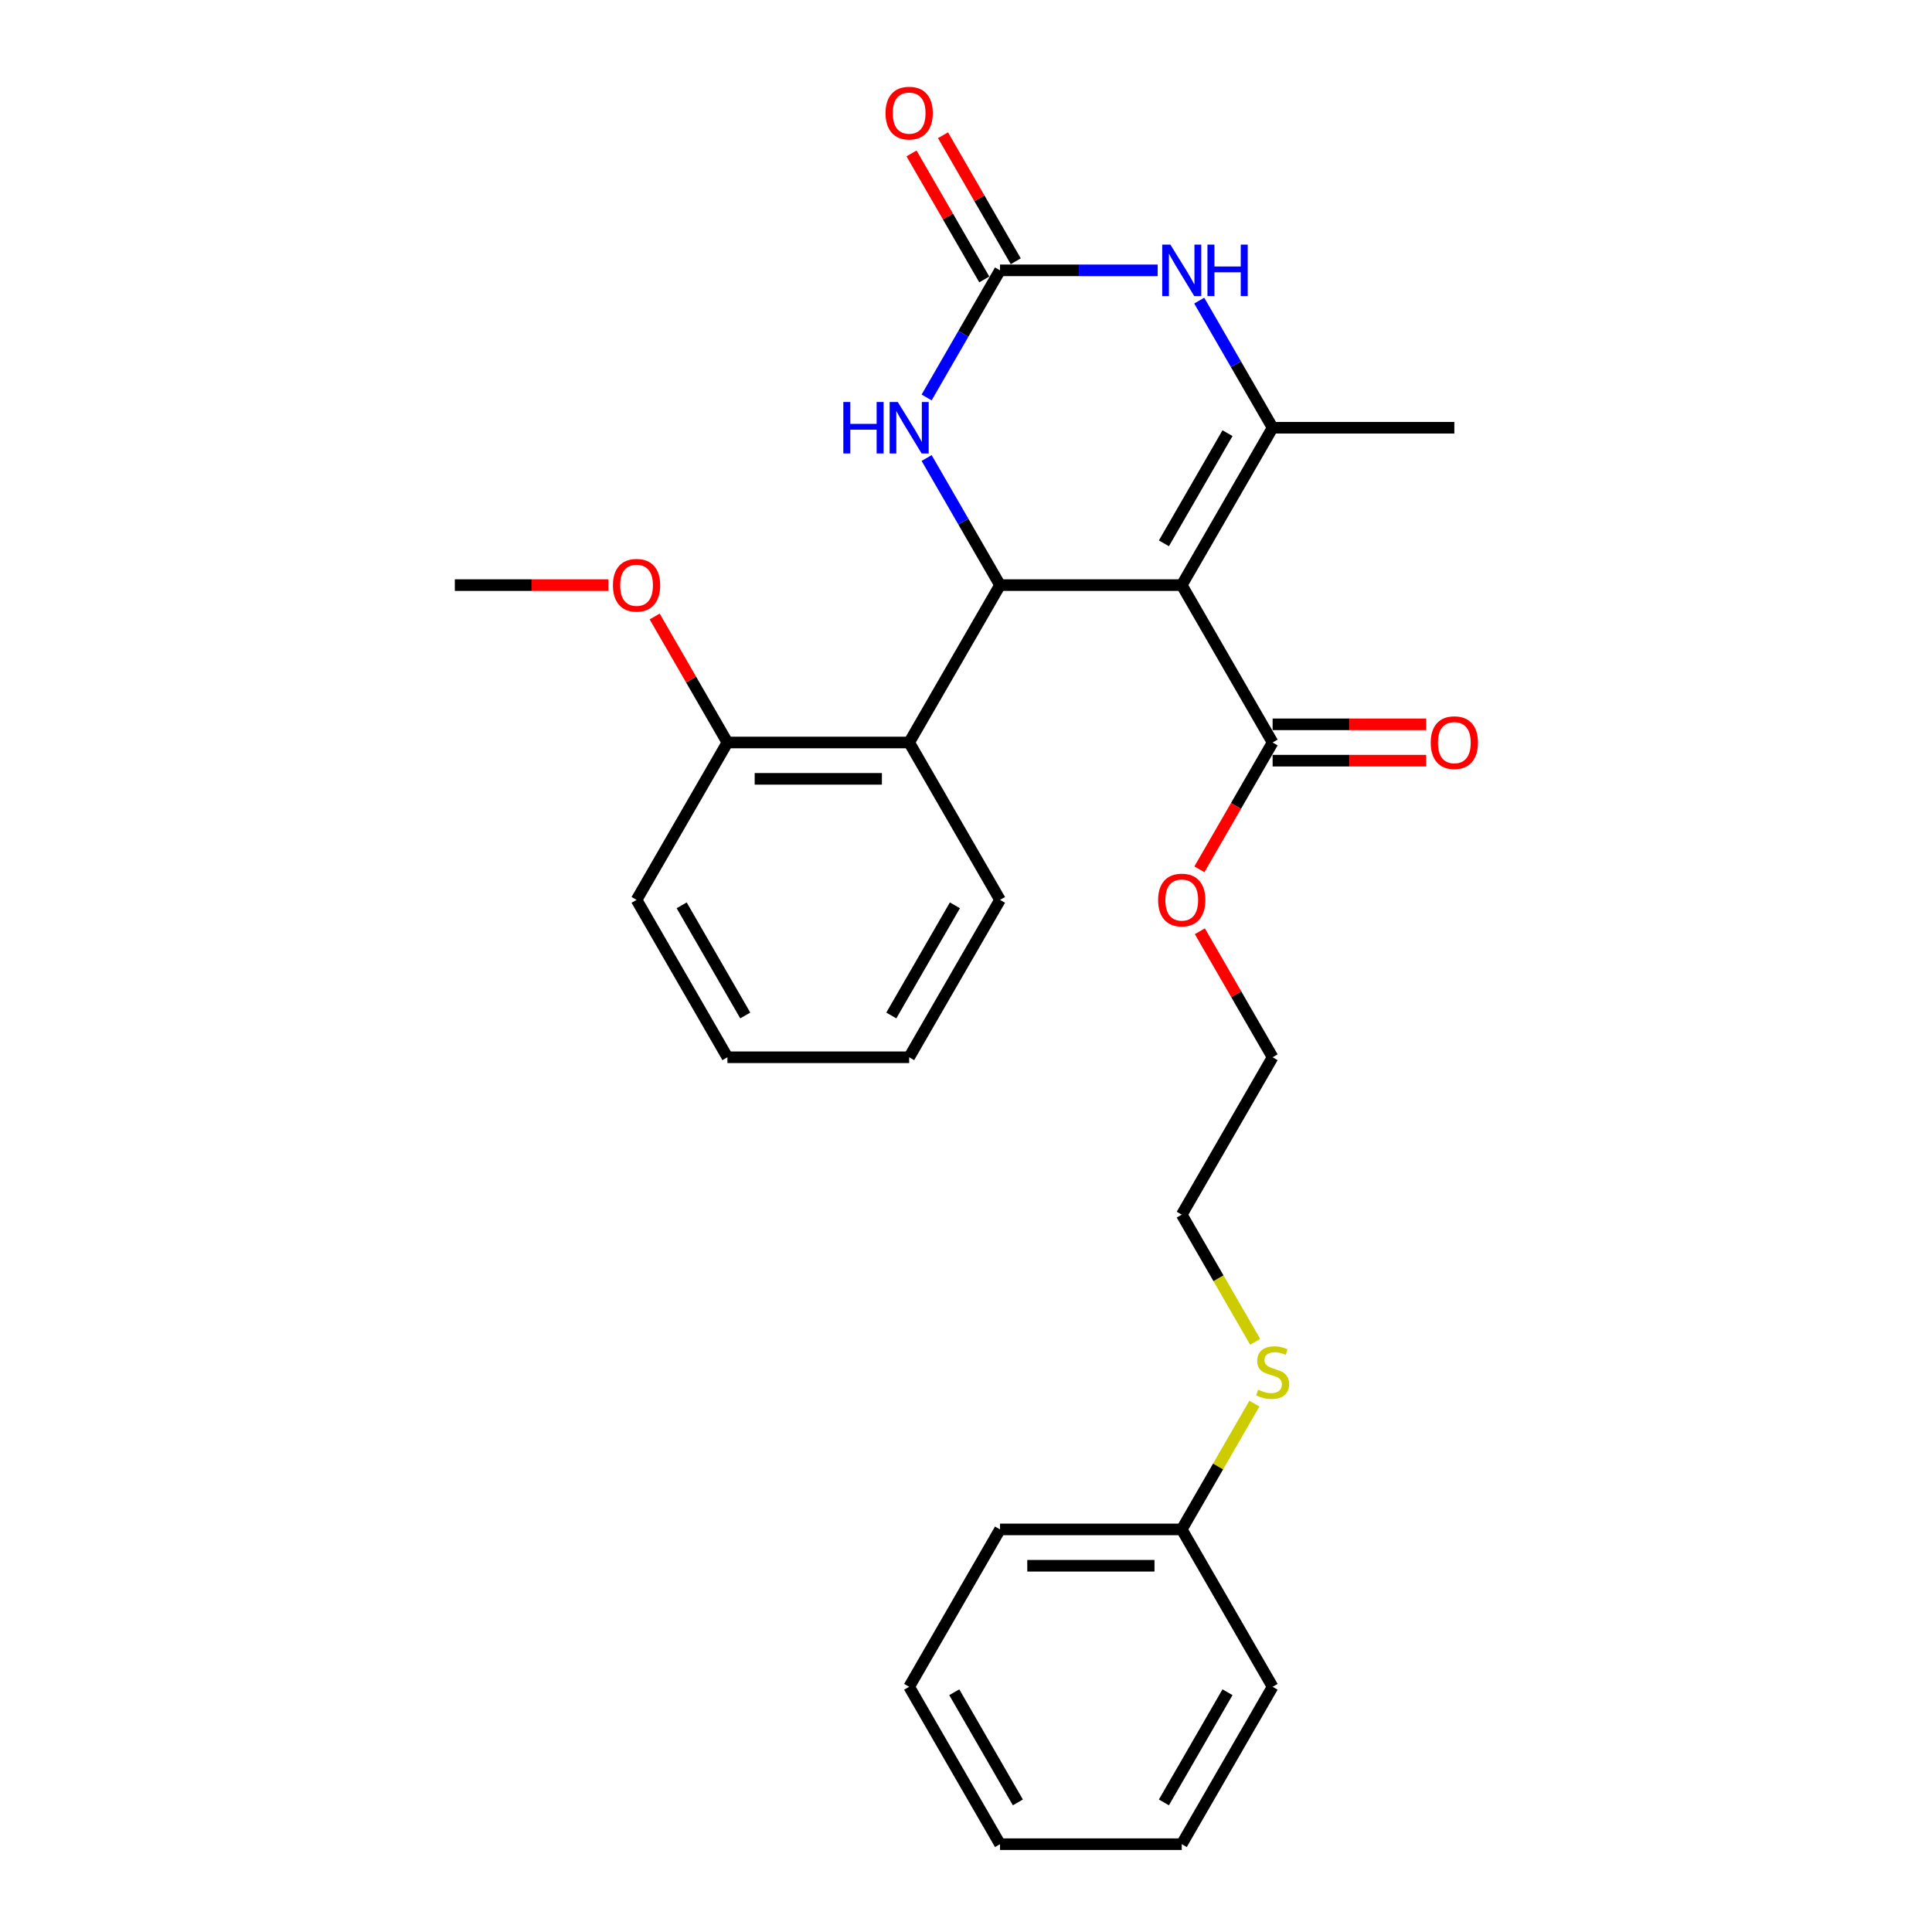 <?xml version='1.0' encoding='iso-8859-1'?>
<svg version='1.1' baseProfile='full'
              xmlns='http://www.w3.org/2000/svg'
                      xmlns:rdkit='http://www.rdkit.org/xml'
                      xmlns:xlink='http://www.w3.org/1999/xlink'
                  xml:space='preserve'
width='1000px' height='1000px' viewBox='0 0 1000 1000'>
<!-- END OF HEADER -->
<rect style='opacity:1.0;fill:#FFFFFF;stroke:none' width='1000' height='1000' x='0' y='0'> </rect>
<path class='bond-0' d='M 611.672,302.854 L 517.608,302.854' style='fill:none;fill-rule:evenodd;stroke:#000000;stroke-width:6px;stroke-linecap:butt;stroke-linejoin:miter;stroke-opacity:1' />
<path class='bond-1' d='M 611.672,302.854 L 658.703,221.393' style='fill:none;fill-rule:evenodd;stroke:#000000;stroke-width:6px;stroke-linecap:butt;stroke-linejoin:miter;stroke-opacity:1' />
<path class='bond-1' d='M 602.434,281.229 L 635.356,224.206' style='fill:none;fill-rule:evenodd;stroke:#000000;stroke-width:6px;stroke-linecap:butt;stroke-linejoin:miter;stroke-opacity:1' />
<path class='bond-6' d='M 611.672,302.854 L 658.703,384.316' style='fill:none;fill-rule:evenodd;stroke:#000000;stroke-width:6px;stroke-linecap:butt;stroke-linejoin:miter;stroke-opacity:1' />
<path class='bond-4' d='M 517.608,302.854 L 498.616,269.959' style='fill:none;fill-rule:evenodd;stroke:#000000;stroke-width:6px;stroke-linecap:butt;stroke-linejoin:miter;stroke-opacity:1' />
<path class='bond-4' d='M 498.616,269.959 L 479.624,237.064' style='fill:none;fill-rule:evenodd;stroke:#0000FF;stroke-width:6px;stroke-linecap:butt;stroke-linejoin:miter;stroke-opacity:1' />
<path class='bond-5' d='M 517.608,302.854 L 470.576,384.316' style='fill:none;fill-rule:evenodd;stroke:#000000;stroke-width:6px;stroke-linecap:butt;stroke-linejoin:miter;stroke-opacity:1' />
<path class='bond-3' d='M 658.703,221.393 L 639.711,188.498' style='fill:none;fill-rule:evenodd;stroke:#000000;stroke-width:6px;stroke-linecap:butt;stroke-linejoin:miter;stroke-opacity:1' />
<path class='bond-3' d='M 639.711,188.498 L 620.719,155.602' style='fill:none;fill-rule:evenodd;stroke:#0000FF;stroke-width:6px;stroke-linecap:butt;stroke-linejoin:miter;stroke-opacity:1' />
<path class='bond-11' d='M 658.703,221.393 L 752.767,221.393' style='fill:none;fill-rule:evenodd;stroke:#000000;stroke-width:6px;stroke-linecap:butt;stroke-linejoin:miter;stroke-opacity:1' />
<path class='bond-2' d='M 517.608,139.931 L 558.413,139.931' style='fill:none;fill-rule:evenodd;stroke:#000000;stroke-width:6px;stroke-linecap:butt;stroke-linejoin:miter;stroke-opacity:1' />
<path class='bond-2' d='M 558.413,139.931 L 599.217,139.931' style='fill:none;fill-rule:evenodd;stroke:#0000FF;stroke-width:6px;stroke-linecap:butt;stroke-linejoin:miter;stroke-opacity:1' />
<path class='bond-7' d='M 525.754,135.228 L 506.925,102.615' style='fill:none;fill-rule:evenodd;stroke:#000000;stroke-width:6px;stroke-linecap:butt;stroke-linejoin:miter;stroke-opacity:1' />
<path class='bond-7' d='M 506.925,102.615 L 488.096,70.002' style='fill:none;fill-rule:evenodd;stroke:#FF0000;stroke-width:6px;stroke-linecap:butt;stroke-linejoin:miter;stroke-opacity:1' />
<path class='bond-7' d='M 509.462,144.635 L 490.633,112.022' style='fill:none;fill-rule:evenodd;stroke:#000000;stroke-width:6px;stroke-linecap:butt;stroke-linejoin:miter;stroke-opacity:1' />
<path class='bond-7' d='M 490.633,112.022 L 471.804,79.409' style='fill:none;fill-rule:evenodd;stroke:#FF0000;stroke-width:6px;stroke-linecap:butt;stroke-linejoin:miter;stroke-opacity:1' />
<path class='bond-27' d='M 517.608,139.931 L 498.616,172.827' style='fill:none;fill-rule:evenodd;stroke:#000000;stroke-width:6px;stroke-linecap:butt;stroke-linejoin:miter;stroke-opacity:1' />
<path class='bond-27' d='M 498.616,172.827 L 479.624,205.722' style='fill:none;fill-rule:evenodd;stroke:#0000FF;stroke-width:6px;stroke-linecap:butt;stroke-linejoin:miter;stroke-opacity:1' />
<path class='bond-8' d='M 470.576,384.316 L 376.513,384.316' style='fill:none;fill-rule:evenodd;stroke:#000000;stroke-width:6px;stroke-linecap:butt;stroke-linejoin:miter;stroke-opacity:1' />
<path class='bond-8' d='M 456.467,403.128 L 390.622,403.128' style='fill:none;fill-rule:evenodd;stroke:#000000;stroke-width:6px;stroke-linecap:butt;stroke-linejoin:miter;stroke-opacity:1' />
<path class='bond-15' d='M 470.576,384.316 L 517.608,465.777' style='fill:none;fill-rule:evenodd;stroke:#000000;stroke-width:6px;stroke-linecap:butt;stroke-linejoin:miter;stroke-opacity:1' />
<path class='bond-9' d='M 658.703,393.722 L 698.445,393.722' style='fill:none;fill-rule:evenodd;stroke:#000000;stroke-width:6px;stroke-linecap:butt;stroke-linejoin:miter;stroke-opacity:1' />
<path class='bond-9' d='M 698.445,393.722 L 738.187,393.722' style='fill:none;fill-rule:evenodd;stroke:#FF0000;stroke-width:6px;stroke-linecap:butt;stroke-linejoin:miter;stroke-opacity:1' />
<path class='bond-9' d='M 658.703,374.909 L 698.445,374.909' style='fill:none;fill-rule:evenodd;stroke:#000000;stroke-width:6px;stroke-linecap:butt;stroke-linejoin:miter;stroke-opacity:1' />
<path class='bond-9' d='M 698.445,374.909 L 738.187,374.909' style='fill:none;fill-rule:evenodd;stroke:#FF0000;stroke-width:6px;stroke-linecap:butt;stroke-linejoin:miter;stroke-opacity:1' />
<path class='bond-10' d='M 658.703,384.316 L 639.755,417.136' style='fill:none;fill-rule:evenodd;stroke:#000000;stroke-width:6px;stroke-linecap:butt;stroke-linejoin:miter;stroke-opacity:1' />
<path class='bond-10' d='M 639.755,417.136 L 620.806,449.956' style='fill:none;fill-rule:evenodd;stroke:#FF0000;stroke-width:6px;stroke-linecap:butt;stroke-linejoin:miter;stroke-opacity:1' />
<path class='bond-14' d='M 376.513,384.316 L 357.684,351.703' style='fill:none;fill-rule:evenodd;stroke:#000000;stroke-width:6px;stroke-linecap:butt;stroke-linejoin:miter;stroke-opacity:1' />
<path class='bond-14' d='M 357.684,351.703 L 338.854,319.09' style='fill:none;fill-rule:evenodd;stroke:#FF0000;stroke-width:6px;stroke-linecap:butt;stroke-linejoin:miter;stroke-opacity:1' />
<path class='bond-16' d='M 376.513,384.316 L 329.481,465.777' style='fill:none;fill-rule:evenodd;stroke:#000000;stroke-width:6px;stroke-linecap:butt;stroke-linejoin:miter;stroke-opacity:1' />
<path class='bond-18' d='M 621.045,482.012 L 639.874,514.625' style='fill:none;fill-rule:evenodd;stroke:#FF0000;stroke-width:6px;stroke-linecap:butt;stroke-linejoin:miter;stroke-opacity:1' />
<path class='bond-18' d='M 639.874,514.625 L 658.703,547.238' style='fill:none;fill-rule:evenodd;stroke:#000000;stroke-width:6px;stroke-linecap:butt;stroke-linejoin:miter;stroke-opacity:1' />
<path class='bond-12' d='M 649.677,694.528 L 630.674,661.614' style='fill:none;fill-rule:evenodd;stroke:#CCCC00;stroke-width:6px;stroke-linecap:butt;stroke-linejoin:miter;stroke-opacity:1' />
<path class='bond-12' d='M 630.674,661.614 L 611.672,628.7' style='fill:none;fill-rule:evenodd;stroke:#000000;stroke-width:6px;stroke-linecap:butt;stroke-linejoin:miter;stroke-opacity:1' />
<path class='bond-13' d='M 649.265,726.51 L 630.468,759.066' style='fill:none;fill-rule:evenodd;stroke:#CCCC00;stroke-width:6px;stroke-linecap:butt;stroke-linejoin:miter;stroke-opacity:1' />
<path class='bond-13' d='M 630.468,759.066 L 611.672,791.623' style='fill:none;fill-rule:evenodd;stroke:#000000;stroke-width:6px;stroke-linecap:butt;stroke-linejoin:miter;stroke-opacity:1' />
<path class='bond-19' d='M 611.672,791.623 L 517.608,791.623' style='fill:none;fill-rule:evenodd;stroke:#000000;stroke-width:6px;stroke-linecap:butt;stroke-linejoin:miter;stroke-opacity:1' />
<path class='bond-19' d='M 597.562,810.435 L 531.718,810.435' style='fill:none;fill-rule:evenodd;stroke:#000000;stroke-width:6px;stroke-linecap:butt;stroke-linejoin:miter;stroke-opacity:1' />
<path class='bond-20' d='M 611.672,791.623 L 658.703,873.084' style='fill:none;fill-rule:evenodd;stroke:#000000;stroke-width:6px;stroke-linecap:butt;stroke-linejoin:miter;stroke-opacity:1' />
<path class='bond-21' d='M 314.901,302.854 L 275.159,302.854' style='fill:none;fill-rule:evenodd;stroke:#FF0000;stroke-width:6px;stroke-linecap:butt;stroke-linejoin:miter;stroke-opacity:1' />
<path class='bond-21' d='M 275.159,302.854 L 235.417,302.854' style='fill:none;fill-rule:evenodd;stroke:#000000;stroke-width:6px;stroke-linecap:butt;stroke-linejoin:miter;stroke-opacity:1' />
<path class='bond-22' d='M 517.608,465.777 L 470.576,547.238' style='fill:none;fill-rule:evenodd;stroke:#000000;stroke-width:6px;stroke-linecap:butt;stroke-linejoin:miter;stroke-opacity:1' />
<path class='bond-22' d='M 494.261,468.59 L 461.339,525.613' style='fill:none;fill-rule:evenodd;stroke:#000000;stroke-width:6px;stroke-linecap:butt;stroke-linejoin:miter;stroke-opacity:1' />
<path class='bond-28' d='M 329.481,465.777 L 376.513,547.238' style='fill:none;fill-rule:evenodd;stroke:#000000;stroke-width:6px;stroke-linecap:butt;stroke-linejoin:miter;stroke-opacity:1' />
<path class='bond-28' d='M 352.828,468.59 L 385.75,525.613' style='fill:none;fill-rule:evenodd;stroke:#000000;stroke-width:6px;stroke-linecap:butt;stroke-linejoin:miter;stroke-opacity:1' />
<path class='bond-17' d='M 611.672,628.7 L 658.703,547.238' style='fill:none;fill-rule:evenodd;stroke:#000000;stroke-width:6px;stroke-linecap:butt;stroke-linejoin:miter;stroke-opacity:1' />
<path class='bond-25' d='M 517.608,791.623 L 470.576,873.084' style='fill:none;fill-rule:evenodd;stroke:#000000;stroke-width:6px;stroke-linecap:butt;stroke-linejoin:miter;stroke-opacity:1' />
<path class='bond-24' d='M 658.703,873.084 L 611.672,954.545' style='fill:none;fill-rule:evenodd;stroke:#000000;stroke-width:6px;stroke-linecap:butt;stroke-linejoin:miter;stroke-opacity:1' />
<path class='bond-24' d='M 635.356,875.897 L 602.434,932.92' style='fill:none;fill-rule:evenodd;stroke:#000000;stroke-width:6px;stroke-linecap:butt;stroke-linejoin:miter;stroke-opacity:1' />
<path class='bond-23' d='M 470.576,547.238 L 376.513,547.238' style='fill:none;fill-rule:evenodd;stroke:#000000;stroke-width:6px;stroke-linecap:butt;stroke-linejoin:miter;stroke-opacity:1' />
<path class='bond-26' d='M 611.672,954.545 L 517.608,954.545' style='fill:none;fill-rule:evenodd;stroke:#000000;stroke-width:6px;stroke-linecap:butt;stroke-linejoin:miter;stroke-opacity:1' />
<path class='bond-29' d='M 470.576,873.084 L 517.608,954.545' style='fill:none;fill-rule:evenodd;stroke:#000000;stroke-width:6px;stroke-linecap:butt;stroke-linejoin:miter;stroke-opacity:1' />
<path class='bond-29' d='M 493.923,875.897 L 526.845,932.92' style='fill:none;fill-rule:evenodd;stroke:#000000;stroke-width:6px;stroke-linecap:butt;stroke-linejoin:miter;stroke-opacity:1' />
<path  class='atom-4' d='M 605.783 126.612
L 614.512 140.722
Q 615.378 142.114, 616.77 144.635
Q 618.162 147.156, 618.237 147.306
L 618.237 126.612
L 621.774 126.612
L 621.774 153.251
L 618.124 153.251
L 608.756 137.824
Q 607.664 136.018, 606.498 133.949
Q 605.369 131.88, 605.031 131.24
L 605.031 153.251
L 601.569 153.251
L 601.569 126.612
L 605.783 126.612
' fill='#0000FF'/>
<path  class='atom-4' d='M 624.972 126.612
L 628.584 126.612
L 628.584 137.937
L 642.205 137.937
L 642.205 126.612
L 645.817 126.612
L 645.817 153.251
L 642.205 153.251
L 642.205 140.947
L 628.584 140.947
L 628.584 153.251
L 624.972 153.251
L 624.972 126.612
' fill='#0000FF'/>
<path  class='atom-5' d='M 436.506 208.073
L 440.118 208.073
L 440.118 219.399
L 453.739 219.399
L 453.739 208.073
L 457.351 208.073
L 457.351 234.712
L 453.739 234.712
L 453.739 222.409
L 440.118 222.409
L 440.118 234.712
L 436.506 234.712
L 436.506 208.073
' fill='#0000FF'/>
<path  class='atom-5' d='M 464.688 208.073
L 473.417 222.183
Q 474.282 223.575, 475.674 226.096
Q 477.067 228.617, 477.142 228.767
L 477.142 208.073
L 480.679 208.073
L 480.679 234.712
L 477.029 234.712
L 467.66 219.286
Q 466.569 217.48, 465.403 215.41
Q 464.274 213.341, 463.935 212.701
L 463.935 234.712
L 460.474 234.712
L 460.474 208.073
L 464.688 208.073
' fill='#0000FF'/>
<path  class='atom-8' d='M 458.348 58.545
Q 458.348 52.149, 461.509 48.575
Q 464.669 45, 470.576 45
Q 476.483 45, 479.644 48.575
Q 482.804 52.149, 482.804 58.545
Q 482.804 65.017, 479.606 68.704
Q 476.408 72.354, 470.576 72.354
Q 464.707 72.354, 461.509 68.704
Q 458.348 65.055, 458.348 58.545
M 470.576 69.344
Q 474.64 69.344, 476.822 66.635
Q 479.042 63.888, 479.042 58.545
Q 479.042 53.315, 476.822 50.682
Q 474.64 48.01, 470.576 48.01
Q 466.513 48.01, 464.293 50.644
Q 462.111 53.278, 462.111 58.545
Q 462.111 63.926, 464.293 66.635
Q 466.513 69.344, 470.576 69.344
' fill='#FF0000'/>
<path  class='atom-10' d='M 740.539 384.391
Q 740.539 377.995, 743.699 374.42
Q 746.86 370.846, 752.767 370.846
Q 758.674 370.846, 761.835 374.42
Q 764.995 377.995, 764.995 384.391
Q 764.995 390.863, 761.797 394.55
Q 758.599 398.199, 752.767 398.199
Q 746.897 398.199, 743.699 394.55
Q 740.539 390.9, 740.539 384.391
M 752.767 395.189
Q 756.83 395.189, 759.013 392.48
Q 761.232 389.734, 761.232 384.391
Q 761.232 379.161, 759.013 376.527
Q 756.83 373.856, 752.767 373.856
Q 748.703 373.856, 746.483 376.49
Q 744.301 379.123, 744.301 384.391
Q 744.301 389.771, 746.483 392.48
Q 748.703 395.189, 752.767 395.189
' fill='#FF0000'/>
<path  class='atom-11' d='M 599.443 465.852
Q 599.443 459.456, 602.604 455.882
Q 605.764 452.307, 611.672 452.307
Q 617.579 452.307, 620.739 455.882
Q 623.9 459.456, 623.9 465.852
Q 623.9 472.324, 620.702 476.011
Q 617.503 479.661, 611.672 479.661
Q 605.802 479.661, 602.604 476.011
Q 599.443 472.362, 599.443 465.852
M 611.672 476.651
Q 615.735 476.651, 617.917 473.942
Q 620.137 471.195, 620.137 465.852
Q 620.137 460.622, 617.917 457.989
Q 615.735 455.317, 611.672 455.317
Q 607.608 455.317, 605.388 457.951
Q 603.206 460.585, 603.206 465.852
Q 603.206 471.233, 605.388 473.942
Q 607.608 476.651, 611.672 476.651
' fill='#FF0000'/>
<path  class='atom-13' d='M 651.178 719.304
Q 651.479 719.417, 652.721 719.944
Q 653.962 720.471, 655.317 720.809
Q 656.709 721.11, 658.064 721.11
Q 660.585 721.11, 662.052 719.906
Q 663.519 718.665, 663.519 716.52
Q 663.519 715.053, 662.767 714.15
Q 662.052 713.247, 660.923 712.757
Q 659.794 712.268, 657.913 711.704
Q 655.543 710.989, 654.113 710.312
Q 652.721 709.635, 651.705 708.205
Q 650.727 706.775, 650.727 704.367
Q 650.727 701.018, 652.984 698.949
Q 655.279 696.879, 659.794 696.879
Q 662.88 696.879, 666.379 698.347
L 665.513 701.244
Q 662.315 699.927, 659.907 699.927
Q 657.311 699.927, 655.881 701.018
Q 654.452 702.072, 654.489 703.915
Q 654.489 705.345, 655.204 706.211
Q 655.957 707.076, 657.01 707.565
Q 658.101 708.054, 659.907 708.619
Q 662.315 709.371, 663.745 710.124
Q 665.175 710.876, 666.191 712.419
Q 667.244 713.924, 667.244 716.52
Q 667.244 720.207, 664.761 722.201
Q 662.315 724.158, 658.214 724.158
Q 655.844 724.158, 654.038 723.631
Q 652.269 723.142, 650.162 722.277
L 651.178 719.304
' fill='#CCCC00'/>
<path  class='atom-15' d='M 317.253 302.93
Q 317.253 296.533, 320.413 292.959
Q 323.574 289.384, 329.481 289.384
Q 335.388 289.384, 338.549 292.959
Q 341.709 296.533, 341.709 302.93
Q 341.709 309.401, 338.511 313.088
Q 335.313 316.738, 329.481 316.738
Q 323.611 316.738, 320.413 313.088
Q 317.253 309.439, 317.253 302.93
M 329.481 313.728
Q 333.544 313.728, 335.727 311.019
Q 337.947 308.272, 337.947 302.93
Q 337.947 297.7, 335.727 295.066
Q 333.544 292.394, 329.481 292.394
Q 325.417 292.394, 323.198 295.028
Q 321.015 297.662, 321.015 302.93
Q 321.015 308.31, 323.198 311.019
Q 325.417 313.728, 329.481 313.728
' fill='#FF0000'/>
</svg>
